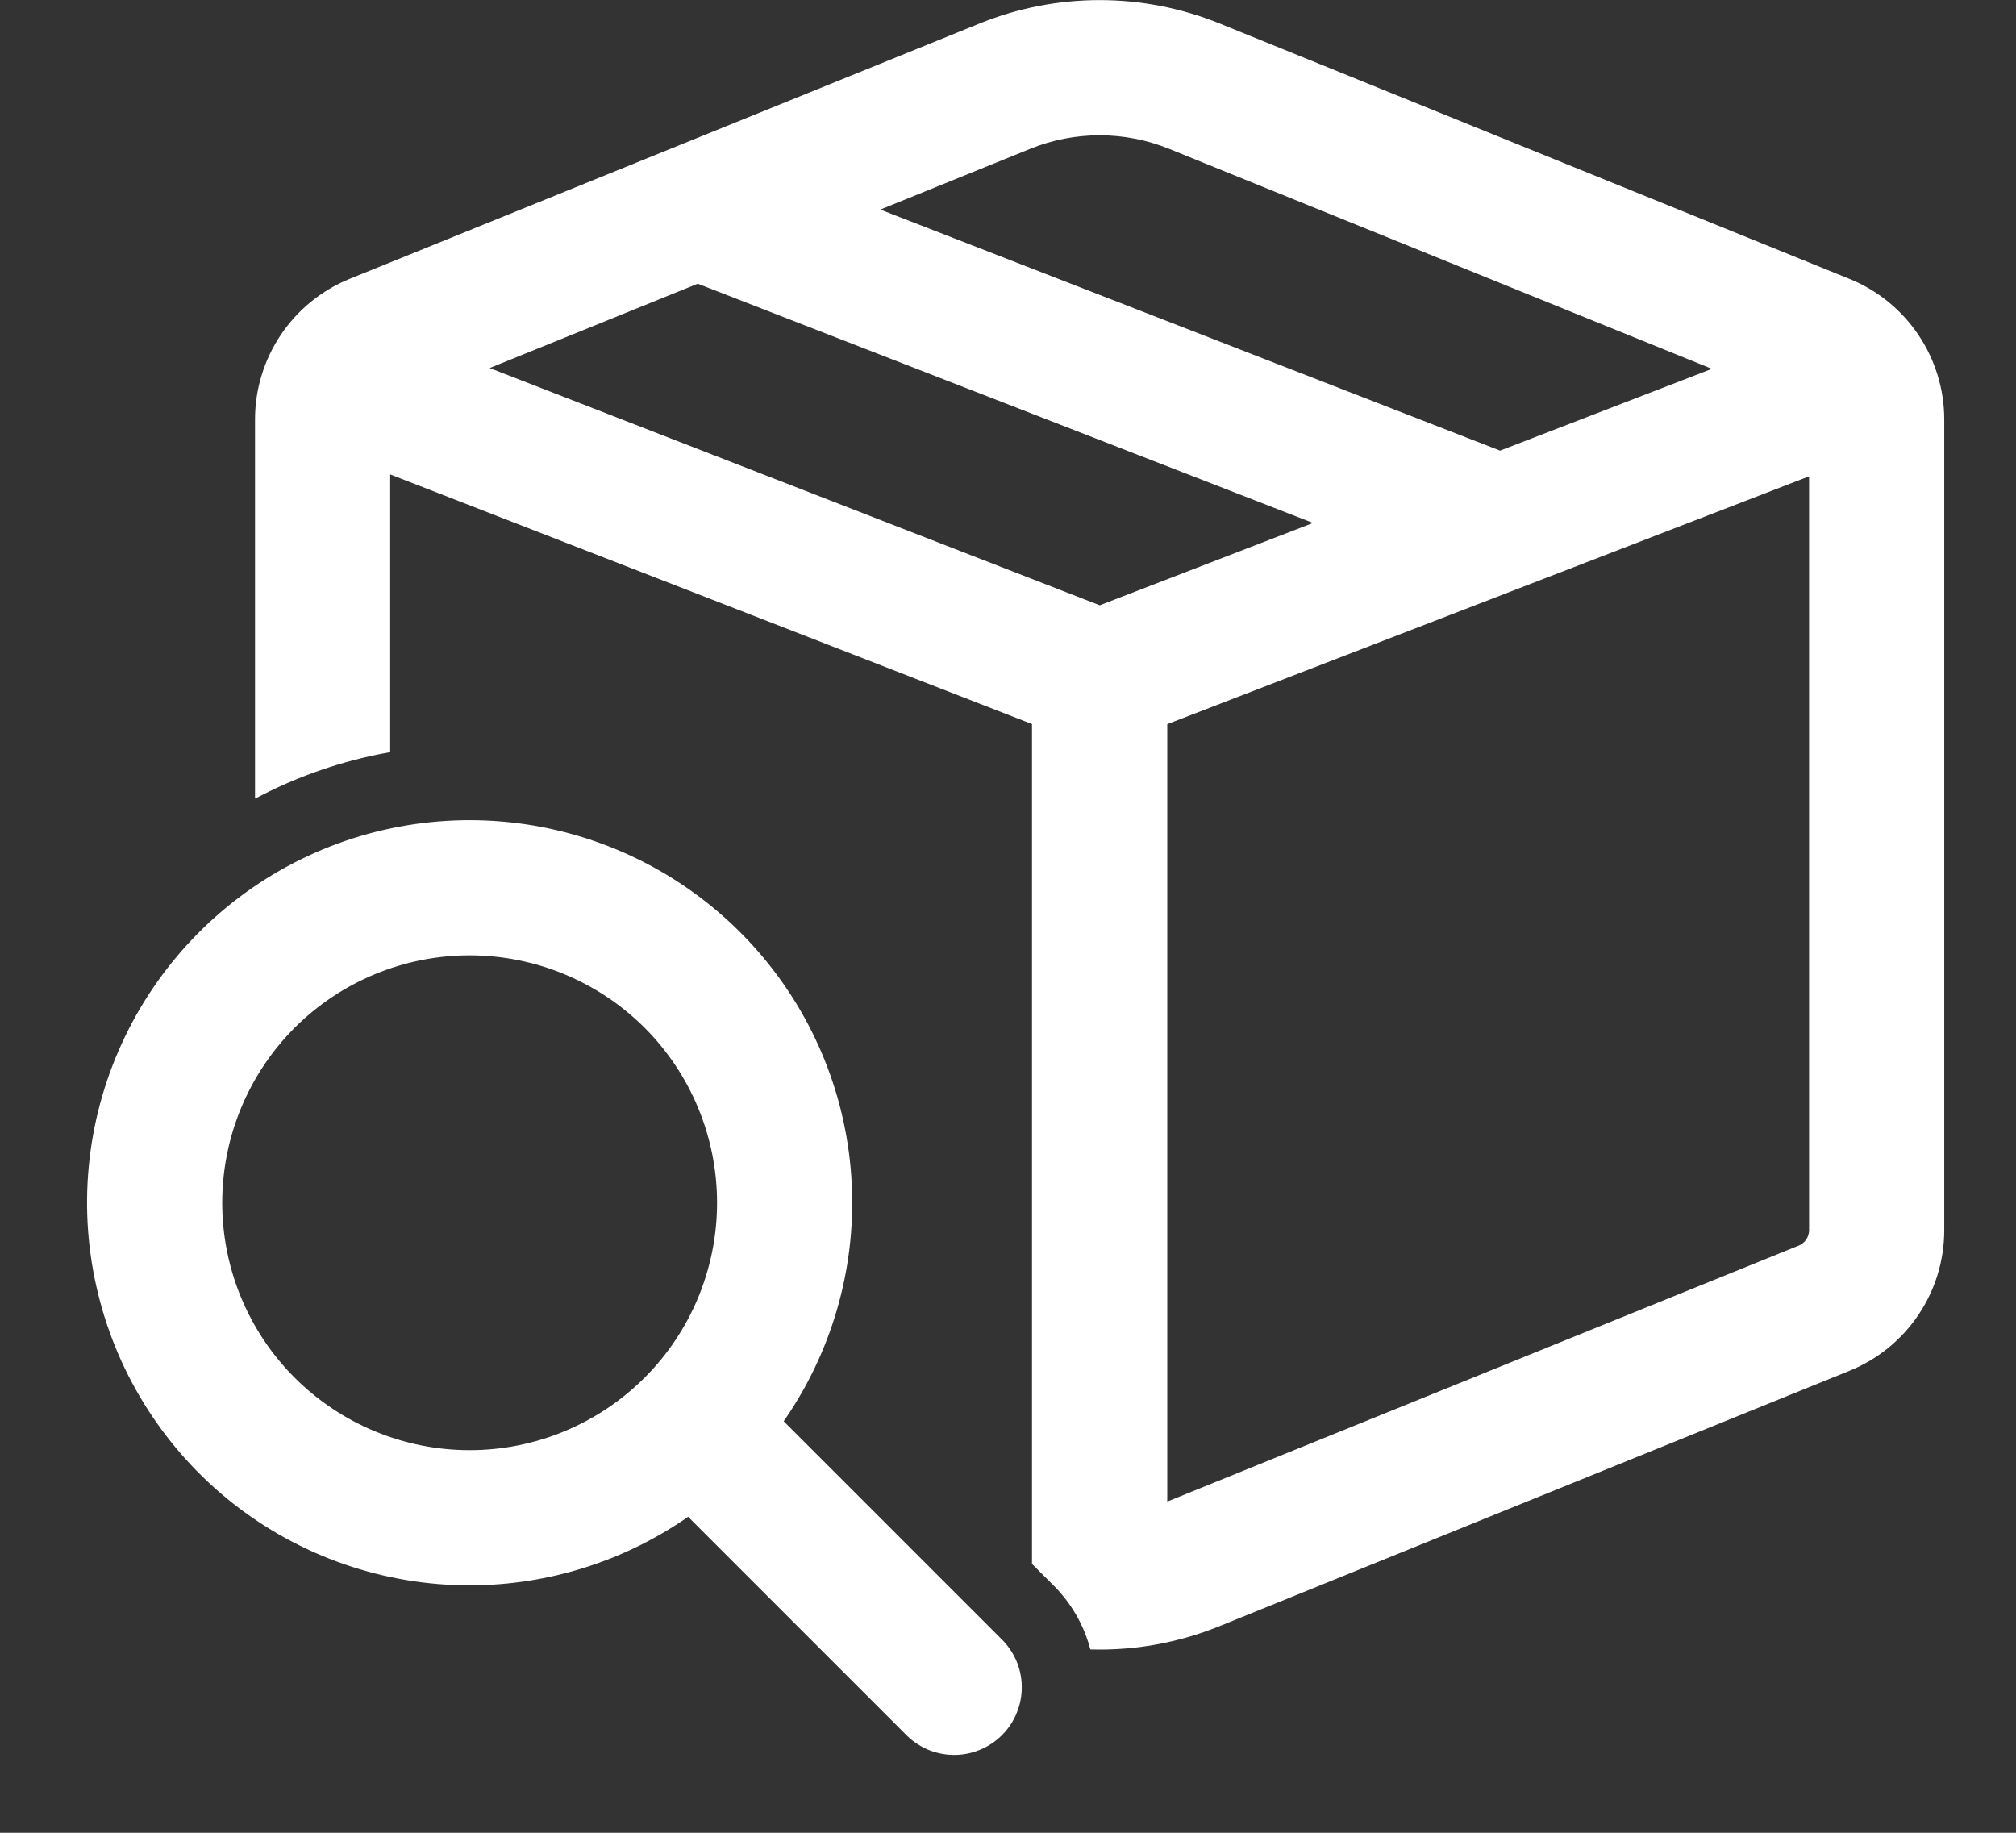 <?xml version="1.0" encoding="UTF-8"?> <svg xmlns="http://www.w3.org/2000/svg" width="22" height="20" viewBox="0 0 22 20" fill="none"><rect x="0" y="0" width="22" height="20" fill="#333333" stroke="none"/><path d="M13.292 0.303C12.463 -0.033 11.537 -0.033 10.708 0.303L3.835 3.089C3.539 3.209 3.286 3.415 3.107 3.68C2.929 3.945 2.833 4.257 2.833 4.576V8.633C3.26 8.415 3.722 8.256 4.208 8.166V5.104L11.312 7.867V17.045L11.53 17.263C11.729 17.461 11.864 17.698 11.937 17.95C12.401 17.959 12.862 17.873 13.292 17.698L20.165 14.912C20.461 14.792 20.715 14.586 20.893 14.321C21.072 14.056 21.167 13.743 21.167 13.424V4.577C21.167 4.258 21.071 3.946 20.893 3.681C20.714 3.416 20.461 3.21 20.165 3.09L13.292 0.303ZM11.225 1.577C11.722 1.376 12.278 1.376 12.775 1.577L18.817 4.026L16.37 4.971L9.471 2.288L11.225 1.577ZM7.614 3.042L14.467 5.707L12.001 6.659L5.208 4.017L7.614 3.042ZM19.649 13.638L12.775 16.425L12.688 16.457V7.868L19.792 5.125V13.425C19.792 13.47 19.778 13.515 19.753 13.553C19.727 13.591 19.691 13.621 19.649 13.638ZM5.125 17.25C5.981 17.25 6.817 16.983 7.515 16.487L9.91 18.882C9.973 18.949 10.049 19.003 10.133 19.041C10.217 19.078 10.309 19.099 10.401 19.1C10.493 19.102 10.585 19.085 10.67 19.05C10.756 19.016 10.834 18.964 10.899 18.899C10.964 18.834 11.016 18.756 11.05 18.67C11.085 18.585 11.102 18.493 11.1 18.401C11.099 18.308 11.079 18.218 11.041 18.133C11.003 18.049 10.949 17.973 10.882 17.91L8.487 15.515C9.023 14.761 9.29 13.849 9.245 12.925C9.201 12.002 8.847 11.12 8.241 10.422C7.635 9.723 6.812 9.249 5.904 9.074C4.995 8.9 4.055 9.035 3.233 9.459C2.412 9.883 1.756 10.571 1.372 11.413C0.988 12.254 0.898 13.2 1.117 14.098C1.335 14.997 1.849 15.796 2.575 16.368C3.302 16.939 4.2 17.25 5.125 17.25ZM5.125 15.875C4.396 15.875 3.696 15.585 3.18 15.069C2.665 14.554 2.375 13.854 2.375 13.125C2.375 12.396 2.665 11.696 3.18 11.18C3.696 10.665 4.396 10.375 5.125 10.375C5.854 10.375 6.554 10.665 7.07 11.18C7.585 11.696 7.875 12.396 7.875 13.125C7.875 13.854 7.585 14.554 7.07 15.069C6.554 15.585 5.854 15.875 5.125 15.875Z" fill="white" stroke="white" stroke-width="0.1"></path></svg> 